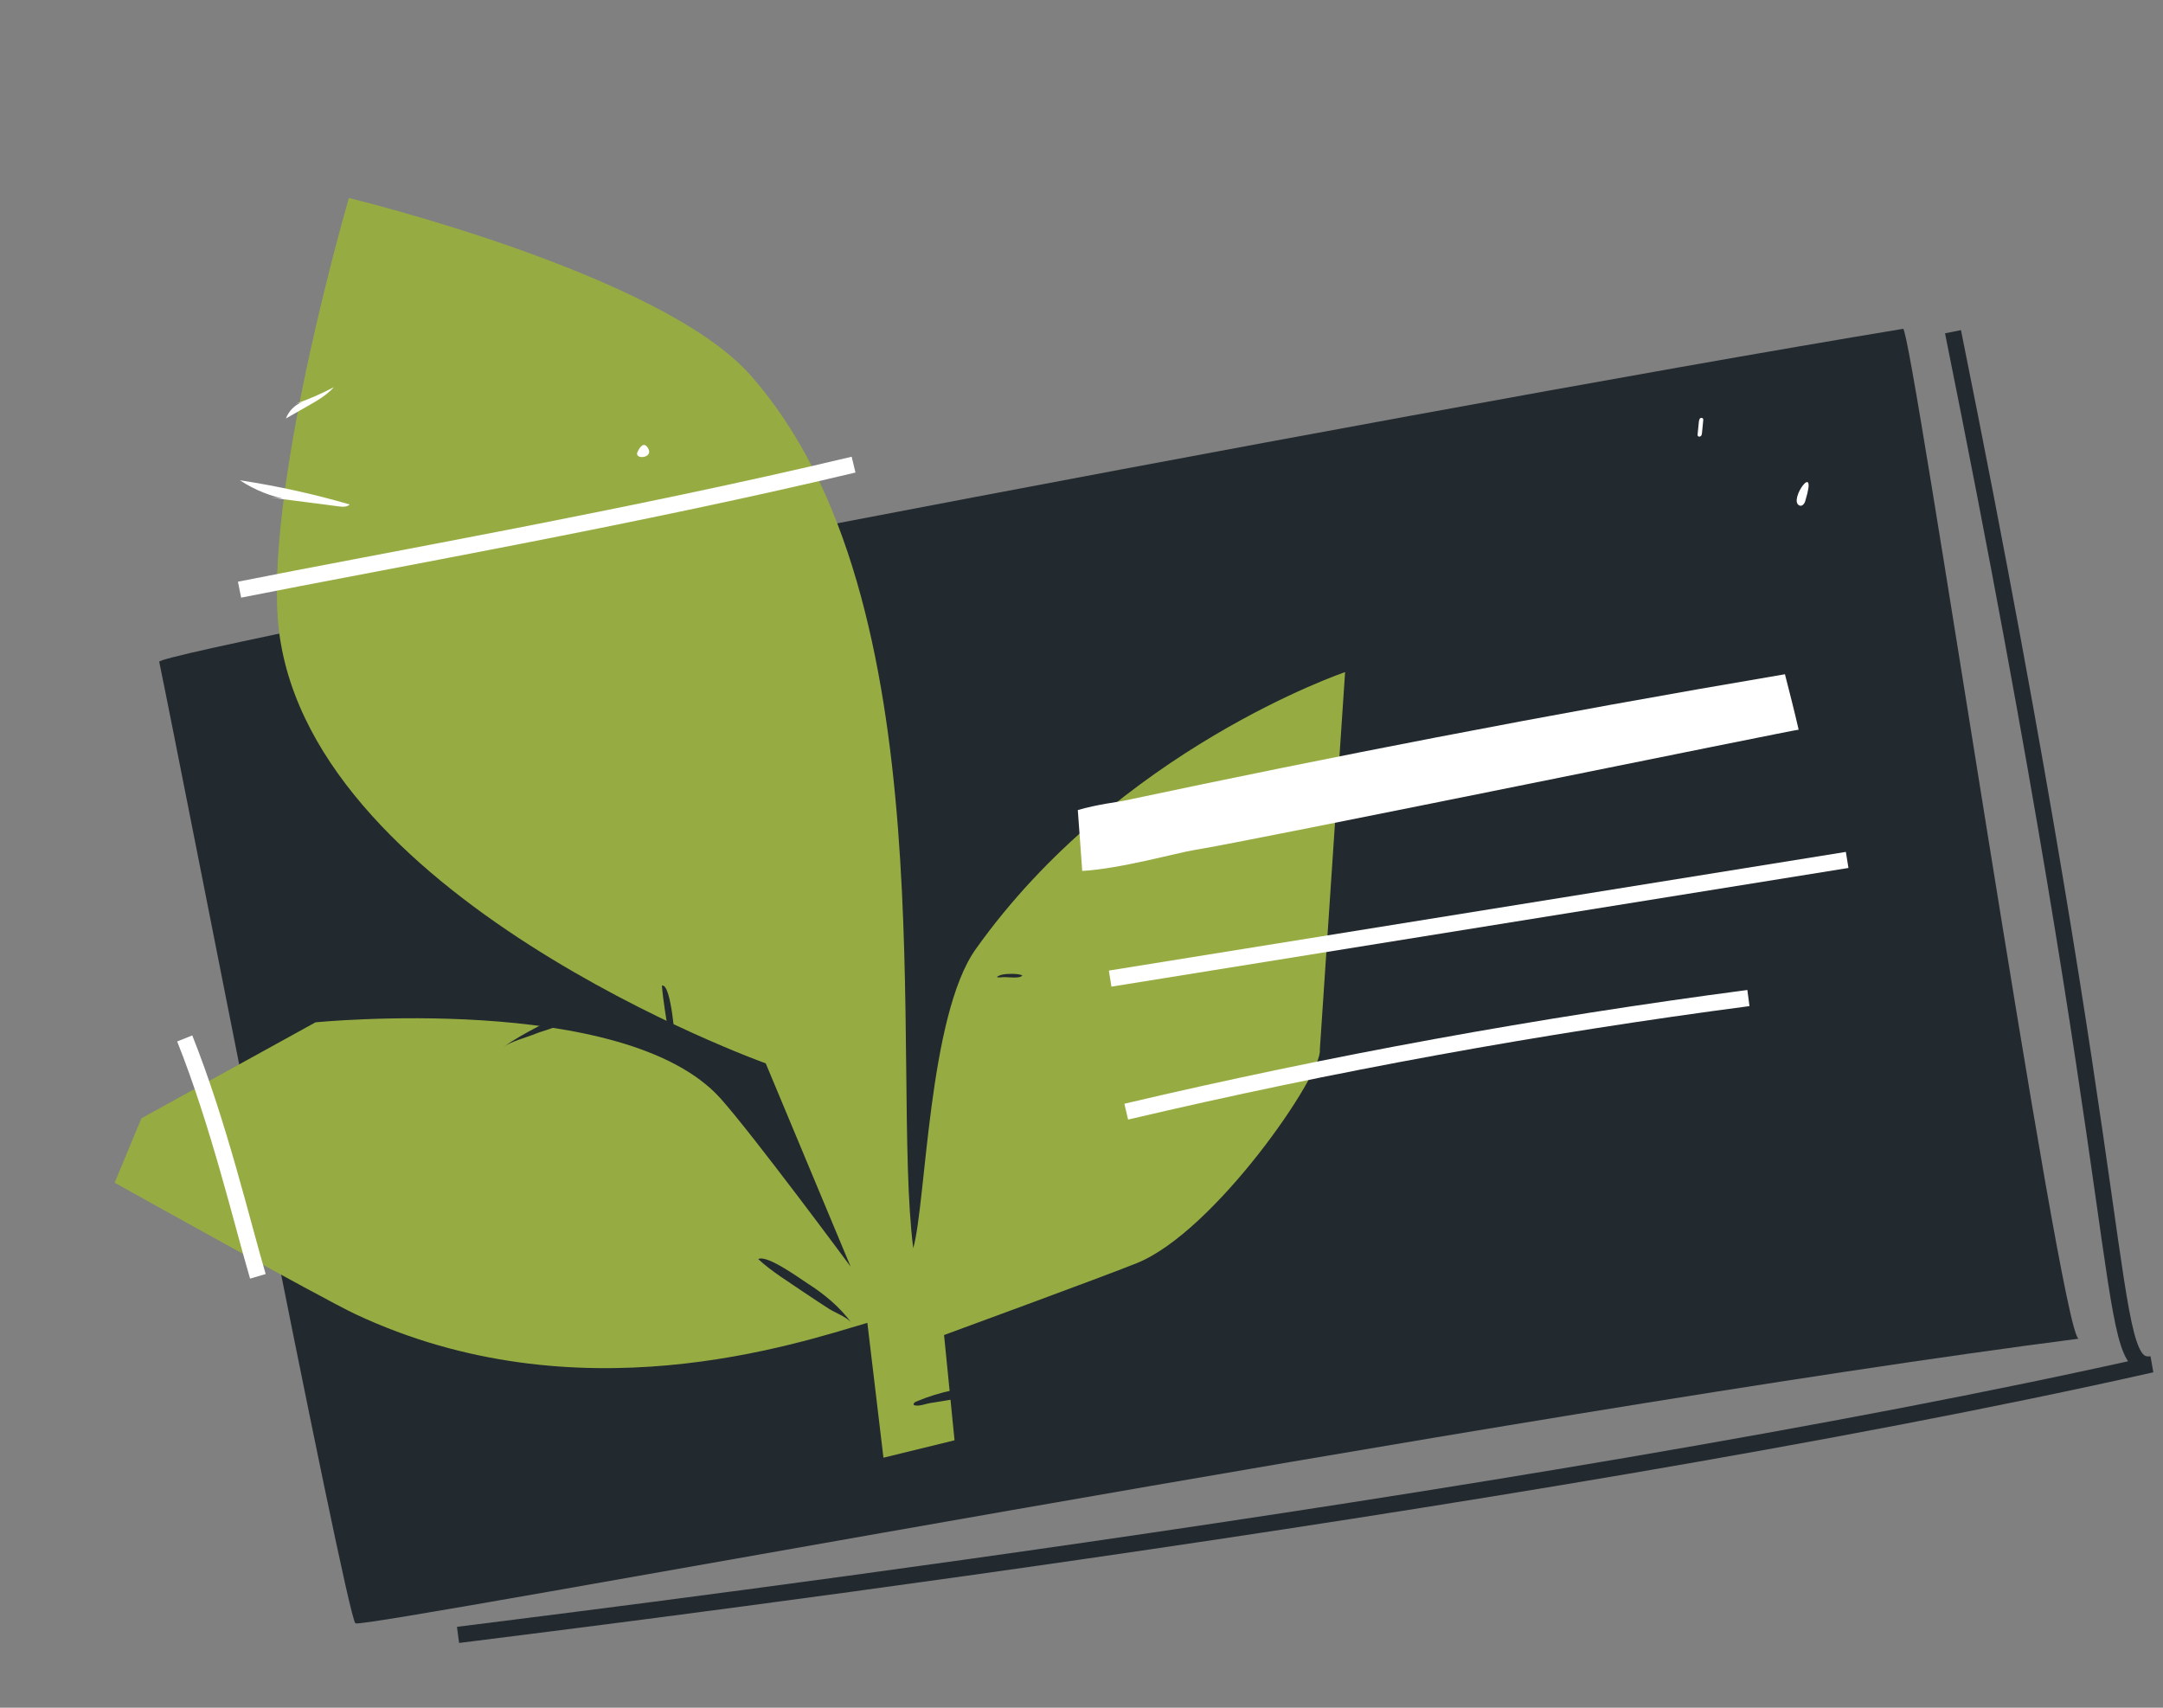 <?xml version="1.0" encoding="UTF-8"?> <svg xmlns="http://www.w3.org/2000/svg" width="133" height="105" viewBox="0 0 133 105" fill="none"><rect x="0" y="0" width="133" height="105" fill="#808080" stroke="none"/> <g clip-path="url(#clip0_592_1372)"> <path d="M21.855 99.811C22.399 100.176 93.776 86.689 127.82 82.309C126.754 82.452 117.538 20.127 117.021 20.217C84.951 25.524 9.671 40.051 9.79 40.689C10.974 46.347 21.295 99.435 21.855 99.811Z" fill="#22292F"></path> <path d="M53.333 81.336C49.026 82.592 35.5 87.211 21.848 80.798C19.846 79.861 7.05 72.719 7.05 72.719L8.697 68.759L19.401 62.857C19.401 62.857 38.412 60.975 44.303 67.536C46.31 69.777 52.304 77.879 52.304 77.879L47.084 65.381C47.084 65.381 18.337 55.089 17.081 38.032C16.45 29.253 21.455 12.174 21.455 12.174C21.455 12.174 40.571 16.789 46.119 23.043C58.402 36.866 54.752 65.731 56.154 76.748C56.951 73.918 57.078 62.452 60 58.352C68.75 46.052 82.708 41.325 82.708 41.325L81.154 64.552C81.345 66.014 74.701 75.741 69.891 77.668C67.825 78.501 58.049 82.084 58.049 82.084L58.693 88.557L54.322 89.627L53.333 81.336Z" fill="#96AC43"></path> <path d="M109.754 41.456C102.595 42.668 95.459 43.961 88.319 45.338C81.925 46.569 75.526 47.87 69.147 49.224C68.728 49.316 67.467 49.455 66.273 49.807L66.545 53.55C68.918 53.415 72.369 52.429 73.514 52.249C76.649 51.759 110.577 44.812 110.597 44.865C110.333 43.717 110.044 42.587 109.754 41.456Z" fill="white"></path> <path d="M68.262 60.17C83.372 57.733 98.47 55.311 113.579 52.873" stroke="white" stroke-miterlimit="10"></path> <path d="M69.251 68.35C81.879 65.38 94.656 63.058 107.508 61.365" stroke="white" stroke-miterlimit="10"></path> <path d="M18.596 24.719C18.131 24.887 17.759 25.264 17.58 25.73C18.048 25.465 18.502 25.202 18.97 24.938C19.529 24.62 20.1 24.288 20.528 23.806C19.784 24.201 18.992 24.546 18.192 24.823" fill="white"></path> <path d="M30.921 64.393C31.472 64.007 32.323 63.807 32.959 63.55C33.421 63.355 34.573 63.119 34.839 62.67C35.069 62.282 34.669 62.413 34.415 62.499C33.934 62.655 33.492 62.903 33.047 63.137C32.316 63.517 31.601 63.922 30.921 64.393Z" fill="#22292F"></path> <path d="M19.965 30.868C18.857 30.78 17.733 30.68 16.625 30.592C18.036 30.768 19.448 30.959 20.845 31.137C21.07 31.165 21.351 31.187 21.497 31.016C19.279 30.368 17.025 29.878 14.747 29.528C15.652 30.127 16.689 30.543 17.767 30.732" fill="white"></path> <path d="M61.053 85.218C60.925 85.081 60.003 85.262 59.811 85.285C59.399 85.321 58.99 85.385 58.584 85.475C57.812 85.638 57.062 85.867 56.335 86.177C56.282 86.198 56.243 86.216 56.207 86.262C56.171 86.308 56.163 86.365 56.209 86.401C56.553 86.484 56.853 86.323 57.194 86.268C57.616 86.203 58.025 86.139 58.447 86.061C59.275 85.905 60.097 85.695 60.9 85.445C61.008 85.418 61.145 85.29 61.053 85.218Z" fill="#22292F"></path> <path d="M41.09 63.483C41.16 63.946 41.235 64.451 41.567 64.785C41.542 64.233 41.291 60.433 40.7 60.602C40.775 61.564 40.961 62.527 41.09 63.483Z" fill="#22292F"></path> <path d="M52.361 81.342C51.63 80.348 50.674 79.562 49.65 78.908C49.139 78.581 47.157 77.128 46.622 77.415C47.452 78.189 48.515 78.823 49.455 79.473C49.953 79.801 50.452 80.144 50.949 80.458C51.326 80.704 52.096 80.986 52.361 81.342Z" fill="#22292F"></path> <path d="M39.844 27.549C39.704 27.316 39.552 27.321 39.44 27.431C39.339 27.513 39.26 27.661 39.205 27.779C39.194 27.808 39.184 27.837 39.173 27.866C39.112 28.276 40.207 28.144 39.844 27.549Z" fill="white"></path> <path d="M110.639 31.079C110.728 31.123 110.834 31.083 110.894 31.006C110.956 30.943 110.999 30.841 111.017 30.755C111.793 28.219 109.934 30.761 110.639 31.079Z" fill="white"></path> <path d="M62.046 59.881C61.782 59.885 61.509 59.918 61.291 60.069C61.393 60.112 61.503 60.099 61.626 60.084C61.9 60.051 62.71 60.203 62.863 59.976C62.628 59.866 62.309 59.877 62.046 59.881Z" fill="#22292F"></path> <path d="M104.467 25.871C104.444 26.137 104.408 26.419 104.385 26.686C104.378 26.742 104.385 26.797 104.415 26.821C104.463 26.87 104.557 26.845 104.593 26.799C104.643 26.752 104.647 26.668 104.654 26.611C104.679 26.359 104.704 26.106 104.729 25.853C104.738 25.81 104.733 25.769 104.716 25.744C104.682 25.692 104.61 25.673 104.558 25.707C104.507 25.741 104.474 25.814 104.481 25.869" fill="white"></path> <path d="M52.485 28.568C38.93 31.803 23.369 34.531 14.729 36.256" stroke="white" stroke-miterlimit="10"></path> <path d="M11.358 63.849C13.442 69.07 14.869 75.12 15.856 78.475" stroke="white" stroke-miterlimit="10"></path> </g> <path d="M28.164 100.522C31.117 100.127 93.564 92.615 132.296 83.889C129.32 84.269 131.396 76.443 120.087 20.395" stroke="#22292F" stroke-miterlimit="10"></path> <defs> <clipPath id="clip0_592_1372"> <rect width="122" height="90" fill="white" transform="translate(0.044 14.763) rotate(-6.893)"></rect> </clipPath> </defs> </svg> 